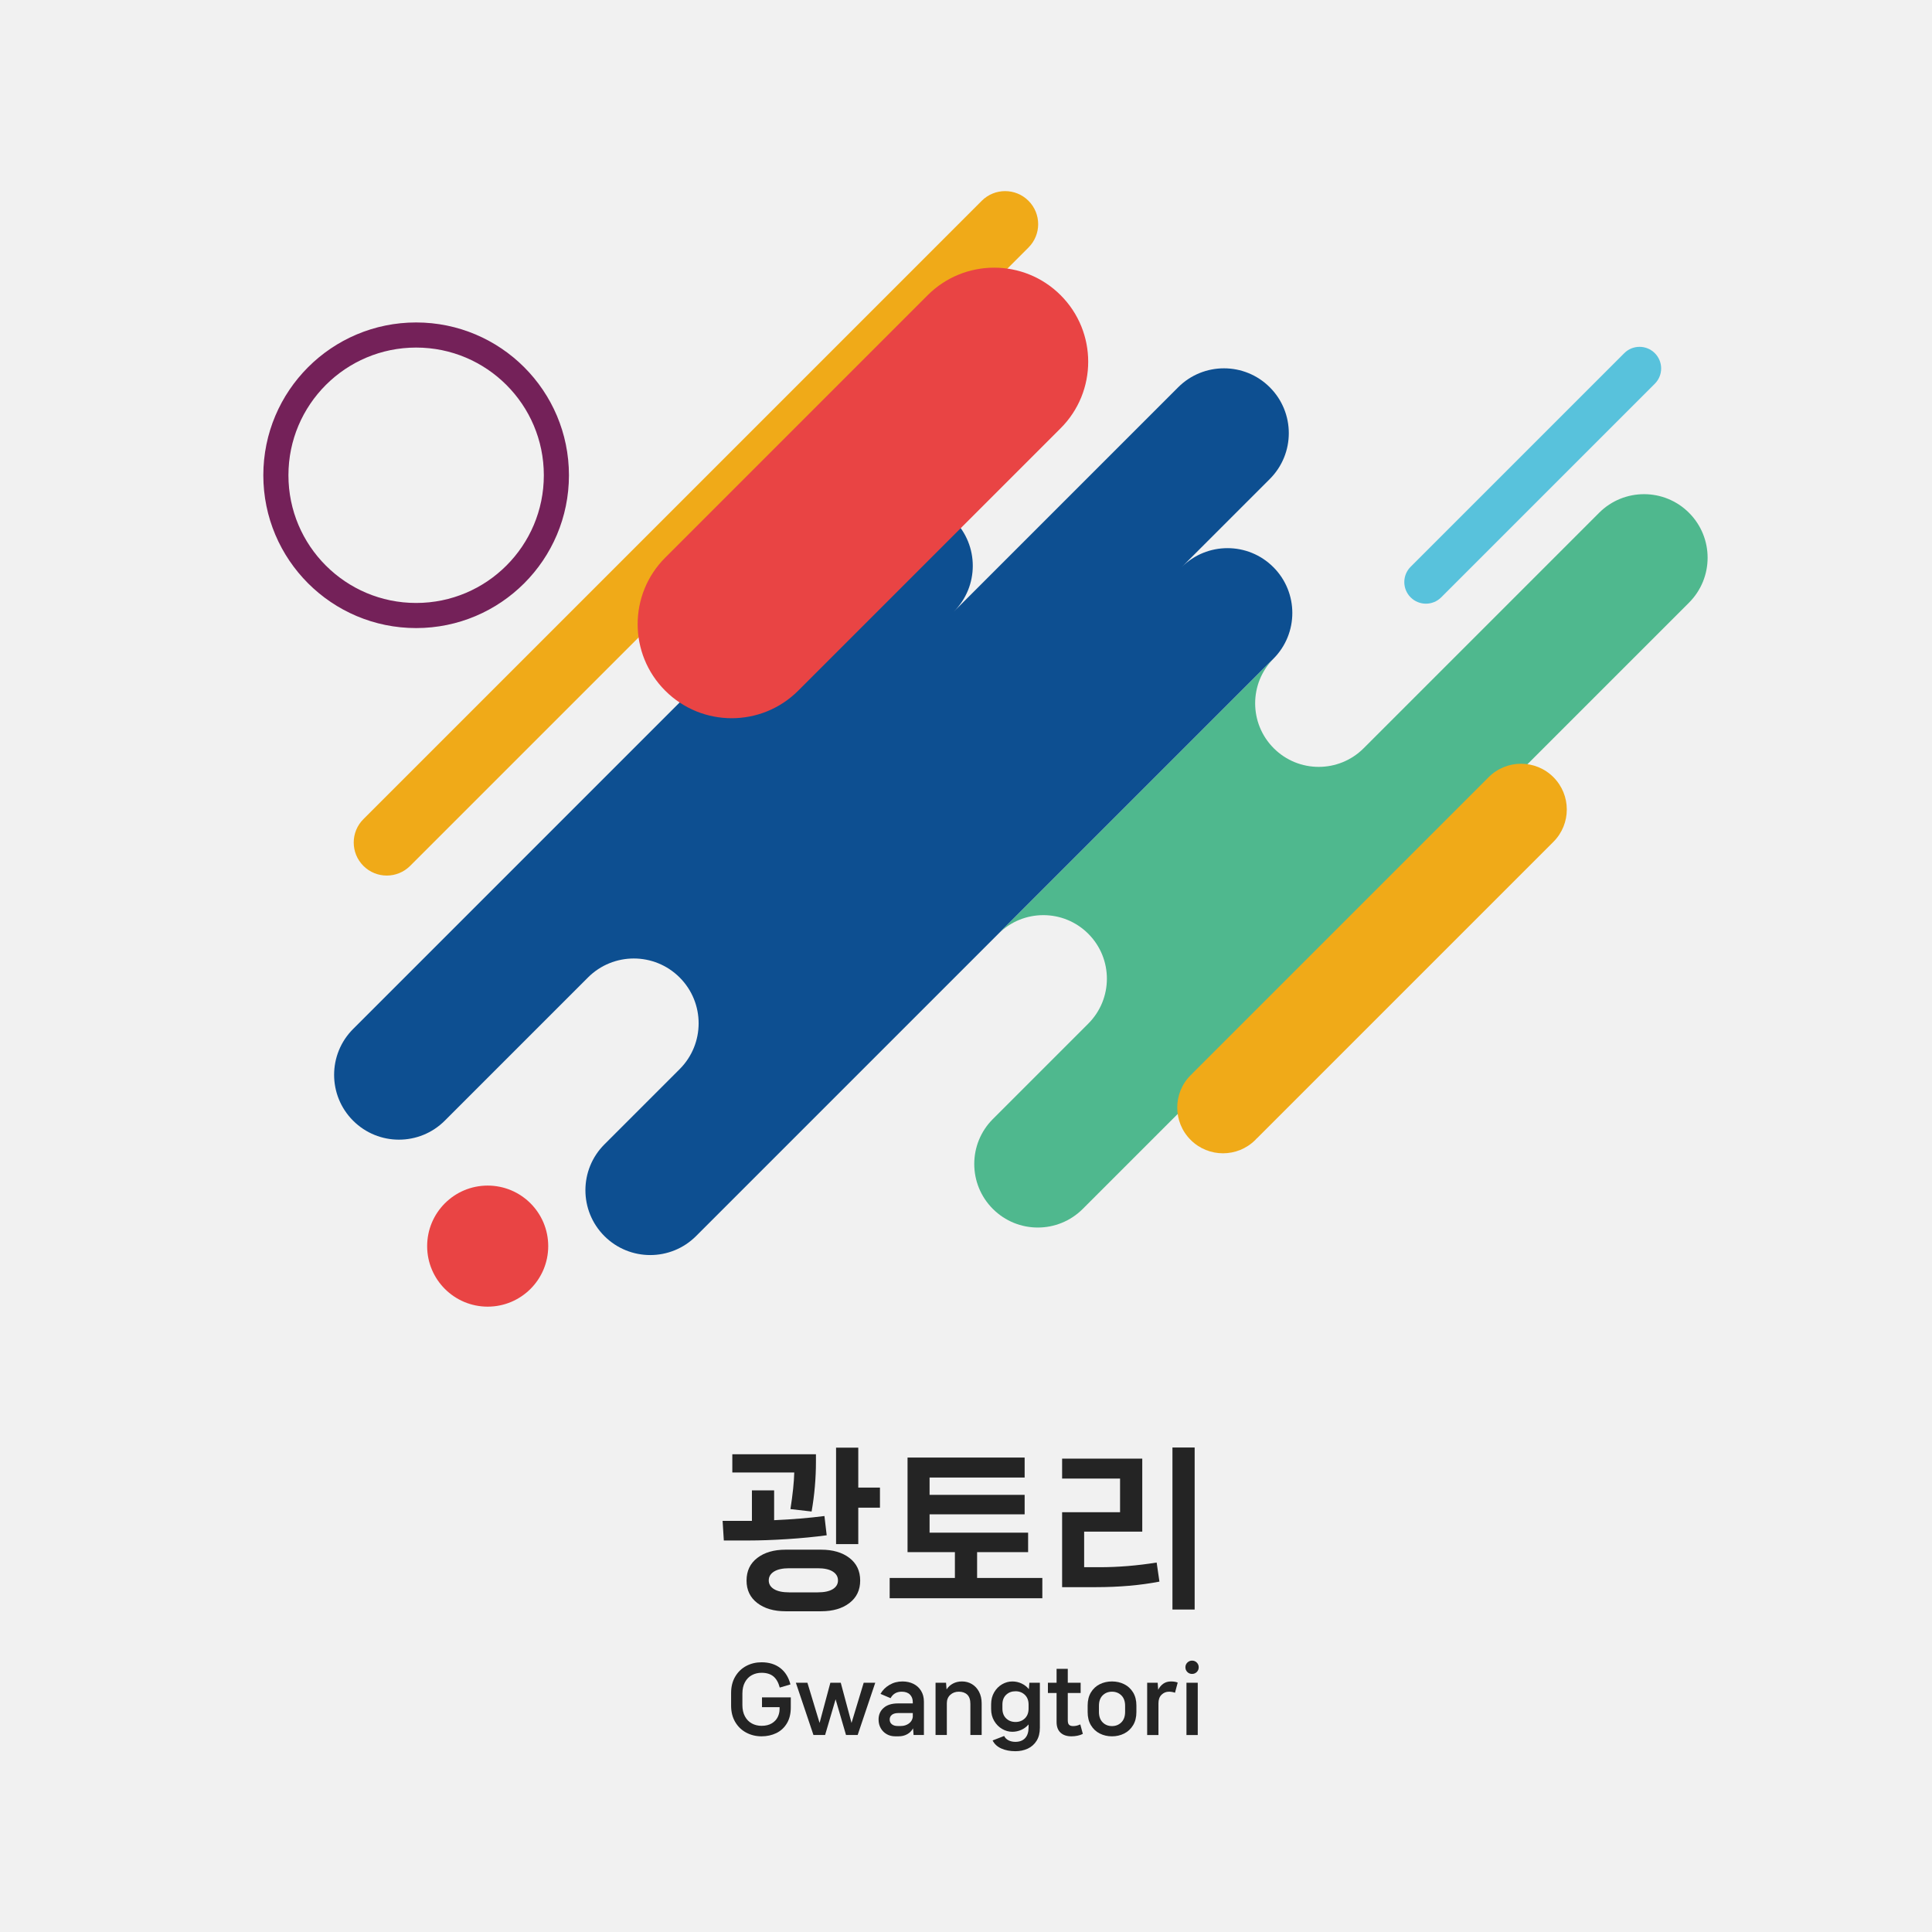 <svg id="Layer_2" xmlns="http://www.w3.org/2000/svg" viewBox="0 0 538.583 538.583"><g id="_광토리_CI"><g id="_1.2"><rect width="538.583" height="538.583" style="fill:#f1f1f1;"></rect><path d="m230.458,427.992c-3.353.452-7.012.806-10.978,1.064-3.966.258-7.577.387-10.833.387h-6.868l-.338-5.465h8.173v-8.512h6.19v8.318c5.061-.225,9.737-.612,14.025-1.161l.628,5.368Zm-10.107-7.303c.644-4.127.999-7.528,1.064-10.205h-17.266v-5.078h23.311v2.031c0,4.675-.403,9.318-1.209,13.928l-5.9-.677Zm8.56,11.316c3.256,0,5.883.767,7.883,2.297,1.999,1.532,2.998,3.636,2.998,6.311,0,2.643-1,4.731-2.998,6.263-2,1.531-4.627,2.297-7.883,2.297h-9.915c-3.257,0-5.884-.767-7.883-2.297-2-1.532-2.998-3.62-2.998-6.263,0-2.676.999-4.78,2.998-6.311,1.998-1.531,4.626-2.297,7.883-2.297h9.915Zm-.967,11.898c1.838,0,3.24-.299,4.207-.895.967-.597,1.451-1.411,1.451-2.442s-.483-1.854-1.451-2.467c-.967-.612-2.37-.919-4.207-.919h-7.932c-1.837,0-3.248.307-4.231.919-.984.613-1.475,1.435-1.475,2.467s.491,1.845,1.475,2.442c.983.596,2.394.895,4.231.895h7.932Zm11.316-40.334v11.123h6.045v5.61h-6.045v10.156h-6.19v-26.889h6.19Z" style="fill:#242424;"></path><path d="m272.388,432.683v7.206h18.184v5.658h-42.559v-5.658h18.184v-7.206h-13.203v-26.357h32.645v5.562h-26.502v4.836h26.502v5.417h-26.502v5.127h27.47v5.417h-14.218Z" style="fill:#242424;"></path><path d="m296.085,442.452v-20.892h16.153v-9.382h-16.153v-5.561h22.343v20.36h-16.202v9.914h4.304c5.191,0,10.495-.435,15.911-1.306l.774,5.32c-5.32,1.031-11.252,1.547-17.797,1.547h-9.334Zm36.948,6.239h-6.19v-45.17h6.19v45.17Z" style="fill:#242424;"></path><path d="m208.043,483.01c-1.293-.683-2.322-1.671-3.086-2.964-.765-1.294-1.147-2.818-1.147-4.575v-3.513c0-1.757.382-3.281,1.147-4.575.764-1.293,1.789-2.281,3.074-2.964,1.285-.683,2.708-1.024,4.269-1.024,2.082,0,3.818.533,5.209,1.598s2.338,2.59,2.842,4.574l-2.977.878c-.374-1.415-.968-2.456-1.781-3.123-.814-.666-1.912-1-3.294-1-.992,0-1.895.22-2.708.659-.814.439-1.456,1.098-1.927,1.976-.472.878-.708,1.936-.708,3.172v3.171c0,1.236.235,2.293.708,3.172.472.878,1.114,1.537,1.927,1.976.813.439,1.716.659,2.708.659,1.139,0,2.086-.228,2.842-.683.756-.455,1.309-1.037,1.659-1.745.35-.708.524-1.46.524-2.256v-.513h-4.904v-2.732h8.027v2.83c0,1.741-.366,3.217-1.098,4.428-.732,1.211-1.716,2.114-2.952,2.708-1.236.594-2.603.891-4.099.891-1.545,0-2.964-.342-4.257-1.025Z" style="fill:#242424;"></path><path d="m237.381,480.302l3.391-11.198h3.22l-4.904,14.565h-3.245l-2.903-9.954-2.928,9.954h-3.245l-4.904-14.565h3.22l3.391,11.198,3.001-11.198h2.903l3.001,11.198Z" style="fill:#242424;"></path><path d="m254.642,469.408c.903.448,1.614,1.098,2.135,1.952.52.854.781,1.858.781,3.013v9.295h-2.879l-.146-1.854c-.39.699-.935,1.244-1.635,1.635-.699.39-1.504.585-2.415.585h-.927c-.878,0-1.667-.199-2.367-.598-.699-.399-1.252-.952-1.659-1.659-.407-.708-.61-1.517-.61-2.427,0-1.333.472-2.416,1.415-3.245.943-.83,2.277-1.244,4.001-1.244h4.123v-.366c0-.862-.265-1.561-.793-2.098-.529-.537-1.297-.805-2.306-.805-1.399,0-2.432.602-3.098,1.806l-2.806-1.195c.569-1.025,1.398-1.858,2.488-2.501,1.09-.642,2.301-.964,3.635-.964,1.138,0,2.159.224,3.062.671Zm-3.525,11.748c.845,0,1.586-.223,2.22-.671.634-.447,1.008-1.053,1.122-1.818v-1.122h-4.025c-.781,0-1.378.163-1.794.488-.415.326-.622.765-.622,1.318,0,.553.199.992.598,1.317s.931.488,1.598.488h.903Z" style="fill:#242424;"></path><path d="m270.951,469.481c.83.497,1.488,1.208,1.976,2.135.488.927.732,2.009.732,3.245v8.807h-3.147v-8.661c0-1.171-.289-2.033-.866-2.586-.578-.553-1.362-.83-2.354-.83-.943,0-1.736.293-2.378.878-.643.585-.964,1.366-.964,2.342v8.856h-3.147v-14.565h2.928l.146,1.854c.44-.683,1.029-1.224,1.769-1.622.74-.398,1.581-.598,2.525-.598,1.025,0,1.952.248,2.781.744Z" style="fill:#242424;"></path><path d="m286.956,469.104h2.928v12.565c0,1.431-.305,2.635-.915,3.611-.61.976-1.432,1.704-2.464,2.184-1.033.479-2.184.72-3.452.72-1.48,0-2.786-.252-3.916-.756-1.13-.504-1.94-1.252-2.427-2.245l3.22-1.244c.244.52.646.923,1.208,1.208.561.285,1.199.427,1.915.427,1.171,0,2.078-.346,2.72-1.037s.964-1.695.964-3.013v-.805c-.553.65-1.228,1.154-2.025,1.512-.797.358-1.635.537-2.513.537-.992,0-1.94-.265-2.842-.793-.903-.529-1.639-1.272-2.208-2.232-.569-.96-.854-2.065-.854-3.318v-1.318c0-1.269.285-2.387.854-3.354.569-.967,1.305-1.711,2.208-2.232.903-.52,1.85-.781,2.842-.781.911,0,1.769.188,2.574.561.805.374,1.484.902,2.038,1.585l.146-1.781Zm-1.256,9.93c.691-.666,1.037-1.578,1.037-2.732v-1.123c0-1.138-.346-2.041-1.037-2.708-.691-.666-1.558-1-2.598-1-1.058,0-1.932.329-2.623.988s-1.037,1.566-1.037,2.72v1.123c0,1.155.345,2.066,1.037,2.732.691.667,1.565,1,2.623,1,1.04,0,1.907-.334,2.598-1Z" style="fill:#242424;"></path><path d="m301.862,483.352c-.423.228-.919.398-1.488.512-.57.114-1.131.171-1.684.171-1.301,0-2.318-.342-3.05-1.025s-1.098-1.675-1.098-2.976v-8.076h-2.416v-2.854h2.416v-3.879h3.123v3.879h3.586v2.854h-3.586v7.612c0,.602.122,1.021.366,1.256.244.236.618.354,1.122.354.342,0,.667-.037.976-.11.309-.073.65-.191,1.025-.353l.708,2.635Z" style="fill:#242424;"></path><path d="m306.583,483.254c-1.033-.52-1.855-1.289-2.464-2.306-.61-1.016-.915-2.24-.915-3.672v-1.83c0-1.431.305-2.651.915-3.66.61-1.008,1.431-1.769,2.464-2.281,1.033-.512,2.167-.769,3.403-.769s2.37.256,3.403.769c1.033.513,1.858,1.273,2.477,2.281.618,1.009.927,2.228.927,3.66v1.83c0,1.432-.309,2.656-.927,3.672-.619,1.017-1.444,1.785-2.477,2.306-1.033.52-2.167.781-3.403.781s-2.371-.26-3.403-.781Zm6.014-3.111c.699-.691,1.049-1.671,1.049-2.939v-1.659c0-1.269-.35-2.245-1.049-2.928s-1.57-1.025-2.61-1.025-1.907.342-2.599,1.025-1.037,1.659-1.037,2.928v1.659c0,1.269.345,2.248,1.037,2.939.691.692,1.558,1.037,2.599,1.037s1.911-.345,2.61-1.037Z" style="fill:#242424;"></path><path d="m328.309,469.055l-.756,2.83c-.537-.195-1.098-.293-1.684-.293-.797,0-1.484.281-2.062.842-.578.561-.866,1.363-.866,2.403v8.832h-3.147v-14.565h2.928l.146,1.952c.374-.732.858-1.301,1.452-1.708s1.297-.61,2.11-.61c.781,0,1.407.106,1.879.317Z" style="fill:#242424;"></path><path d="m330.993,466.103c-.358-.357-.537-.797-.537-1.317s.183-.96.549-1.317c.366-.357.801-.537,1.305-.537.52,0,.96.179,1.317.537.357.358.537.797.537,1.317s-.179.96-.537,1.317c-.358.358-.797.537-1.317.537-.521,0-.96-.179-1.317-.537Zm2.903,17.566h-3.147v-14.565h3.147v14.565Z" style="fill:#242424;"></path><circle cx="116.005" cy="132.489" r="39.099" style="fill:none; stroke:#742159; stroke-miterlimit:10; stroke-width:7px;"></circle><circle cx="135.952" cy="347.38" r="16.875" style="fill:#e94444;"></circle><path d="m273.683,55.975L101.305,228.353c-3.598,3.598-3.598,9.431,0,13.028,3.598,3.598,9.431,3.598,13.028,0l172.378-172.378c3.598-3.598,3.598-9.431,0-13.028s-9.431-3.598-13.028,0Z" style="fill:#f0aa18;"></path><path d="m328.43,107.971l-62.54,62.54c7.057-7.057,7.057-18.499,0-25.556-7.057-7.057-18.499-7.057-25.556,0l-141.901,141.901c-7.057,7.057-7.057,18.499,0,25.556,7.057,7.057,18.499,7.057,25.556,0l39.92-39.92h0c7.057-7.057,18.499-7.057,25.556,0,7.057,7.057,7.057,18.499,0,25.556l-20.977,20.977c-7.057,7.057-7.057,18.499,0,25.556s18.499,7.057,25.556,0l160.924-160.924c7.057-7.057,7.057-18.499,0-25.556-7.057-7.057-18.499-7.057-25.556,0l24.574-24.574c7.057-7.057,7.057-18.499,0-25.556-7.057-7.057-18.499-7.057-25.556,0Z" style="fill:#0d4f91;"></path><path d="m258.597,82.298l-73.16,73.16c-10.24,10.24-10.24,26.842,0,37.081s26.842,10.24,37.081,0l73.16-73.16c10.24-10.24,10.24-26.842,0-37.081s-26.842-10.24-37.081,0Z" style="fill:#e94444;"></path><path d="m445.786,142.951l-65.642,65.642c-6.919,6.919-18.136,6.919-25.055,0-6.919-6.919-6.919-18.136,0-25.055l-76.765,76.765c6.919-6.919,18.136-6.919,25.055,0,6.919,6.919,6.919,18.136,0,25.055l-26.598,26.598c-6.919,6.919-6.919,18.136,0,25.055,6.919,6.919,18.136,6.919,25.055,0l169.006-169.006c6.919-6.919,6.919-18.136,0-25.055-6.919-6.919-18.136-6.919-25.055,0Z" style="fill:#4fb88e;"></path><path d="m415,216.644l-82.653,82.653.022.022c-.151.137-.308.264-.454.41-4.981,4.981-4.982,13.058,0,18.04,4.981,4.981,13.058,4.981,18.04,0,.146-.146.273-.303.41-.454l.022.022,82.653-82.653c4.981-4.981,4.981-13.058,0-18.04-4.981-4.981-13.058-4.981-18.04,0Z" style="fill:#f0aa18;"></path><path d="m452.794,98.453l-59.552,59.552c-2.352,2.352-2.352,6.166,0,8.519s6.166,2.352,8.519,0l59.552-59.552c2.352-2.352,2.352-6.166,0-8.519-2.352-2.352-6.166-2.352-8.519,0Z" style="fill:#58c2dc;"></path></g></g></svg>